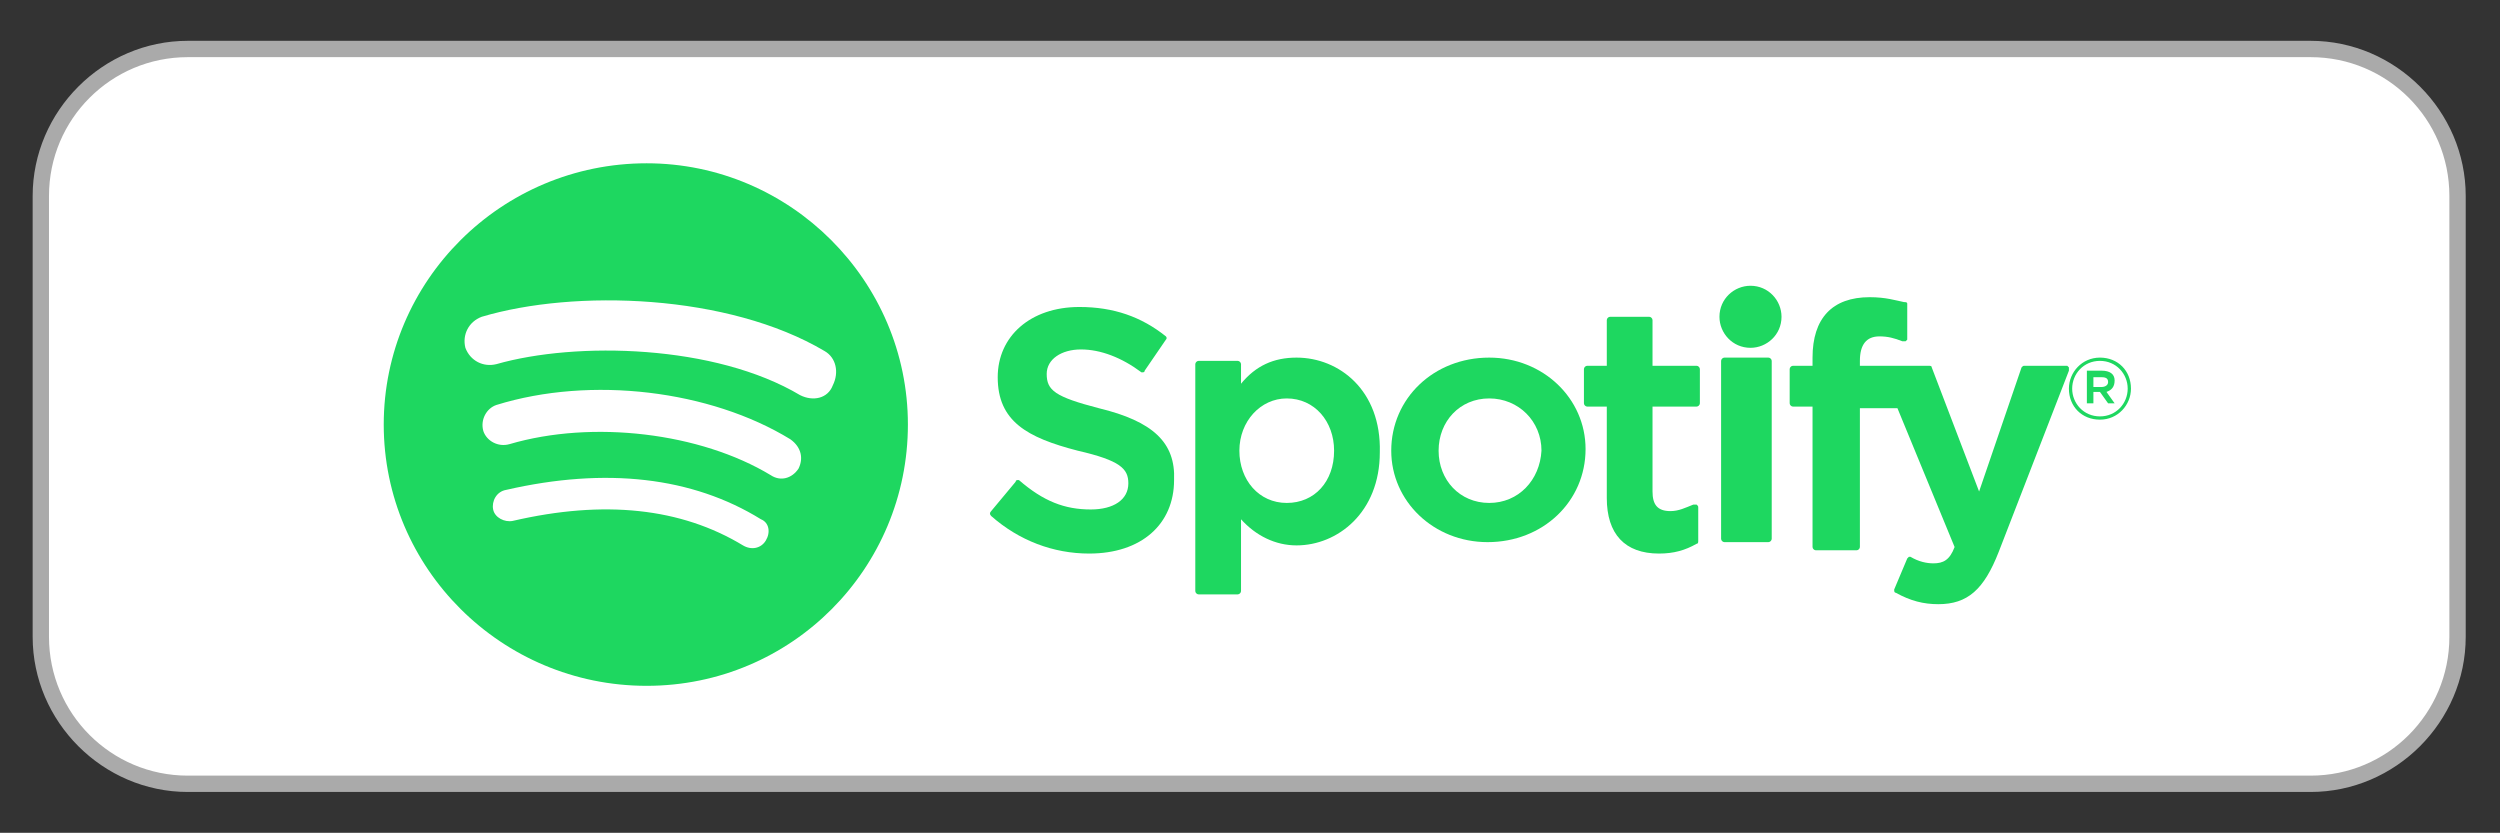 <?xml version="1.0" encoding="UTF-8"?> <!-- Generator: Adobe Illustrator 25.0.1, SVG Export Plug-In . SVG Version: 6.00 Build 0) --> <svg xmlns="http://www.w3.org/2000/svg" xmlns:xlink="http://www.w3.org/1999/xlink" version="1.1" id="Layer_1" x="0px" y="0px" width="153.1px" height="51px" viewBox="0 0 153.1 51" style="enable-background:new 0 0 153.1 51;" xml:space="preserve"><rect x="0" y="0" width="153.1" height="51" fill="#333333" stroke="none"/> <style type="text/css"> .st0{fill:#FFFFFF;} .st1{fill:#AAAAAA;} .st2{fill-rule:evenodd;clip-rule:evenodd;fill:#1ED760;} </style> <desc>Created with Sketch.</desc> <g id="Page-1"> <g id="Home---Best-Practices" transform="translate(-406, -1723)"> <g id="discover-spotify" transform="translate(406, 1723)"> <g> <path id="Rectangle_1_" class="st0" d="M11.5,3h130c5,0,9,4,9,9v27c0,5-4,9-9,9h-130c-5,0-9-4-9-9V12C2.5,7,6.5,3,11.5,3z"></path> <path class="st1" d="M141.5,48.5h-130C6.3,48.5,2,44.2,2,39V12c0-5.2,4.3-9.5,9.5-9.5h130c5.2,0,9.5,4.3,9.5,9.5v27 C151,44.2,146.7,48.5,141.5,48.5z M11.5,3.5C6.8,3.5,3,7.3,3,12v27c0,4.7,3.8,8.5,8.5,8.5h130c4.7,0,8.5-3.8,8.5-8.5V12 c0-4.7-3.8-8.5-8.5-8.5H11.5z"></path> </g> <g id="Spotify_Logo_RGB_Green" transform="translate(21, 7)"> <path id="Fill-1" class="st2" d="M28,17.2c-5.2-3.1-13.7-3.3-18.6-1.9c-0.8,0.2-1.6-0.2-1.9-1c-0.2-0.8,0.2-1.6,1-1.9 c5.7-1.7,15.1-1.4,21,2.1c0.7,0.4,0.9,1.3,0.5,2.1C29.7,17.4,28.8,17.6,28,17.2z M27.9,21.7c-0.4,0.6-1.1,0.8-1.7,0.4 c-4.3-2.6-10.9-3.4-16-1.9c-0.7,0.2-1.4-0.2-1.6-0.8c-0.2-0.7,0.2-1.4,0.8-1.6c5.8-1.8,13.1-0.9,18,2.1 C28.1,20.4,28.2,21.1,27.9,21.7z M25.9,26.1c-0.3,0.5-0.9,0.6-1.4,0.3c-3.8-2.3-8.5-2.8-14.1-1.5c-0.5,0.1-1.1-0.2-1.2-0.7 C9.1,23.7,9.4,23.1,10,23c6.1-1.4,11.4-0.8,15.6,1.8C26.1,25,26.2,25.6,25.9,26.1z M18.6,3C9.7,3,2.5,10.2,2.5,19 s7.2,16,16.1,16s16-7.2,16-16S27.4,3,18.6,3z"></path> <path id="Fill-2" class="st2" d="M46.3,18c-2.7-0.7-3.2-1.1-3.2-2.1c0-0.9,0.9-1.5,2.1-1.5c1.2,0,2.5,0.5,3.7,1.4H49 c0,0,0.1,0,0.1-0.1l1.3-1.9c0.1-0.1,0-0.2,0-0.2c-1.5-1.2-3.2-1.8-5.3-1.8c-3,0-5,1.8-5,4.3c0,2.7,1.8,3.7,4.9,4.5 c2.6,0.6,3.1,1.1,3.1,2c0,1-0.9,1.6-2.3,1.6c-1.6,0-2.9-0.5-4.4-1.8h-0.1c0,0-0.1,0-0.1,0.1l-1.5,1.8c-0.1,0.1-0.1,0.2,0,0.3 c1.7,1.5,3.8,2.3,6,2.3c3.2,0,5.2-1.8,5.2-4.5C51,20.1,49.6,18.8,46.3,18"></path> <path id="Fill-3" class="st2" d="M60.7,20.6c0,1.9-1.2,3.2-2.9,3.2s-2.9-1.4-2.9-3.2c0-1.8,1.3-3.2,2.9-3.2 C59.5,17.4,60.7,18.8,60.7,20.6z M58.4,14.9c-1.4,0-2.5,0.5-3.4,1.6v-1.2c0-0.1-0.1-0.2-0.2-0.2h-2.4c-0.1,0-0.2,0.1-0.2,0.2 v13.9c0,0.1,0.1,0.2,0.2,0.2h2.4c0.1,0,0.2-0.1,0.2-0.2v-4.4c0.9,1,2.1,1.6,3.4,1.6c2.5,0,5.1-2,5.1-5.7 C63.6,16.9,61,14.9,58.4,14.9z"></path> <path id="Fill-4" class="st2" d="M70.2,23.8c-1.8,0-3.1-1.4-3.1-3.2c0-1.8,1.3-3.2,3.1-3.2c1.8,0,3.2,1.4,3.2,3.2 C73.3,22.4,72,23.8,70.2,23.8z M70.2,14.9c-3.4,0-6,2.5-6,5.7c0,3.1,2.6,5.6,5.9,5.6c3.4,0,6-2.5,6-5.7 C76.1,17.4,73.5,14.9,70.2,14.9z"></path> <path id="Fill-5" class="st2" d="M82.9,15.4h-2.7v-2.8c0-0.1-0.1-0.2-0.2-0.2h-2.4c-0.1,0-0.2,0.1-0.2,0.2v2.8h-1.2 c-0.1,0-0.2,0.1-0.2,0.2v2.1c0,0.1,0.1,0.2,0.2,0.2h1.2v5.6c0,2.2,1.1,3.4,3.2,3.4c0.9,0,1.6-0.2,2.3-0.6c0.1,0,0.1-0.1,0.1-0.2 v-2c0-0.1,0-0.1-0.1-0.2c-0.1,0-0.1,0-0.2,0c-0.5,0.2-0.9,0.4-1.4,0.4c-0.8,0-1.1-0.4-1.1-1.2v-5.2h2.7c0.1,0,0.2-0.1,0.2-0.2 v-2.1C83.1,15.5,83,15.4,82.9,15.4"></path> <path id="Fill-6" class="st2" d="M92.9,15.4v-0.3c0-1,0.4-1.5,1.2-1.5c0.5,0,0.9,0.1,1.4,0.3c0.1,0,0.1,0,0.2,0l0.1-0.1v-2.2 c0-0.1-0.1-0.1-0.2-0.1c-0.5-0.1-1.1-0.3-2.1-0.3c-2.3,0-3.5,1.3-3.5,3.7v0.5h-1.2c-0.1,0-0.2,0.1-0.2,0.2v2.1 c0,0.1,0.1,0.2,0.2,0.2H90v8.6c0,0.1,0.1,0.2,0.2,0.2h2.5c0.1,0,0.2-0.1,0.2-0.2V18h2.3l3.5,8.5c-0.3,0.8-0.7,1-1.3,1 c-0.4,0-0.9-0.1-1.4-0.4h-0.1l-0.1,0.1L95,29.1c0,0.1,0,0.2,0.1,0.2c0.9,0.5,1.7,0.7,2.6,0.7c1.8,0,2.8-0.9,3.7-3.2l4.3-11.1 c0-0.1,0-0.1,0-0.2l-0.1-0.1H103c-0.1,0-0.1,0-0.2,0.1l-2.6,7.6l-2.9-7.6c0-0.1-0.1-0.1-0.2-0.1H92.9"></path> <path id="Fill-7" class="st2" d="M87.3,14.9h-2.7c-0.1,0-0.2,0.1-0.2,0.2V26c0,0.1,0.1,0.2,0.2,0.2h2.7c0.1,0,0.2-0.1,0.2-0.2 V15.1C87.5,15,87.4,14.9,87.3,14.9"></path> <path id="Fill-8" class="st2" d="M86.2,10.5c-1,0-1.9,0.8-1.9,1.9c0,1,0.8,1.9,1.9,1.9c1,0,1.9-0.8,1.9-1.9 C88.1,11.4,87.3,10.5,86.2,10.5"></path> <path id="Fill-9" class="st2" d="M107.7,16.1h-0.5v0.6h0.5c0.2,0,0.4-0.1,0.4-0.3C108.1,16.2,108,16.1,107.7,16.1z M108,17 l0.5,0.7h-0.4l-0.5-0.7h-0.4v0.7h-0.4v-2h0.9c0.5,0,0.8,0.2,0.8,0.6C108.5,16.7,108.3,16.9,108,17z M107.6,15.1 c-1,0-1.7,0.8-1.7,1.7s0.7,1.7,1.7,1.7s1.7-0.8,1.7-1.7C109.3,15.9,108.6,15.1,107.6,15.1z M107.6,18.7c-1.1,0-1.9-0.8-1.9-1.9 c0-1,0.8-1.9,1.9-1.9s1.9,0.8,1.9,1.9C109.5,17.8,108.7,18.7,107.6,18.7z"></path> </g> </g> </g> </g> </svg> 